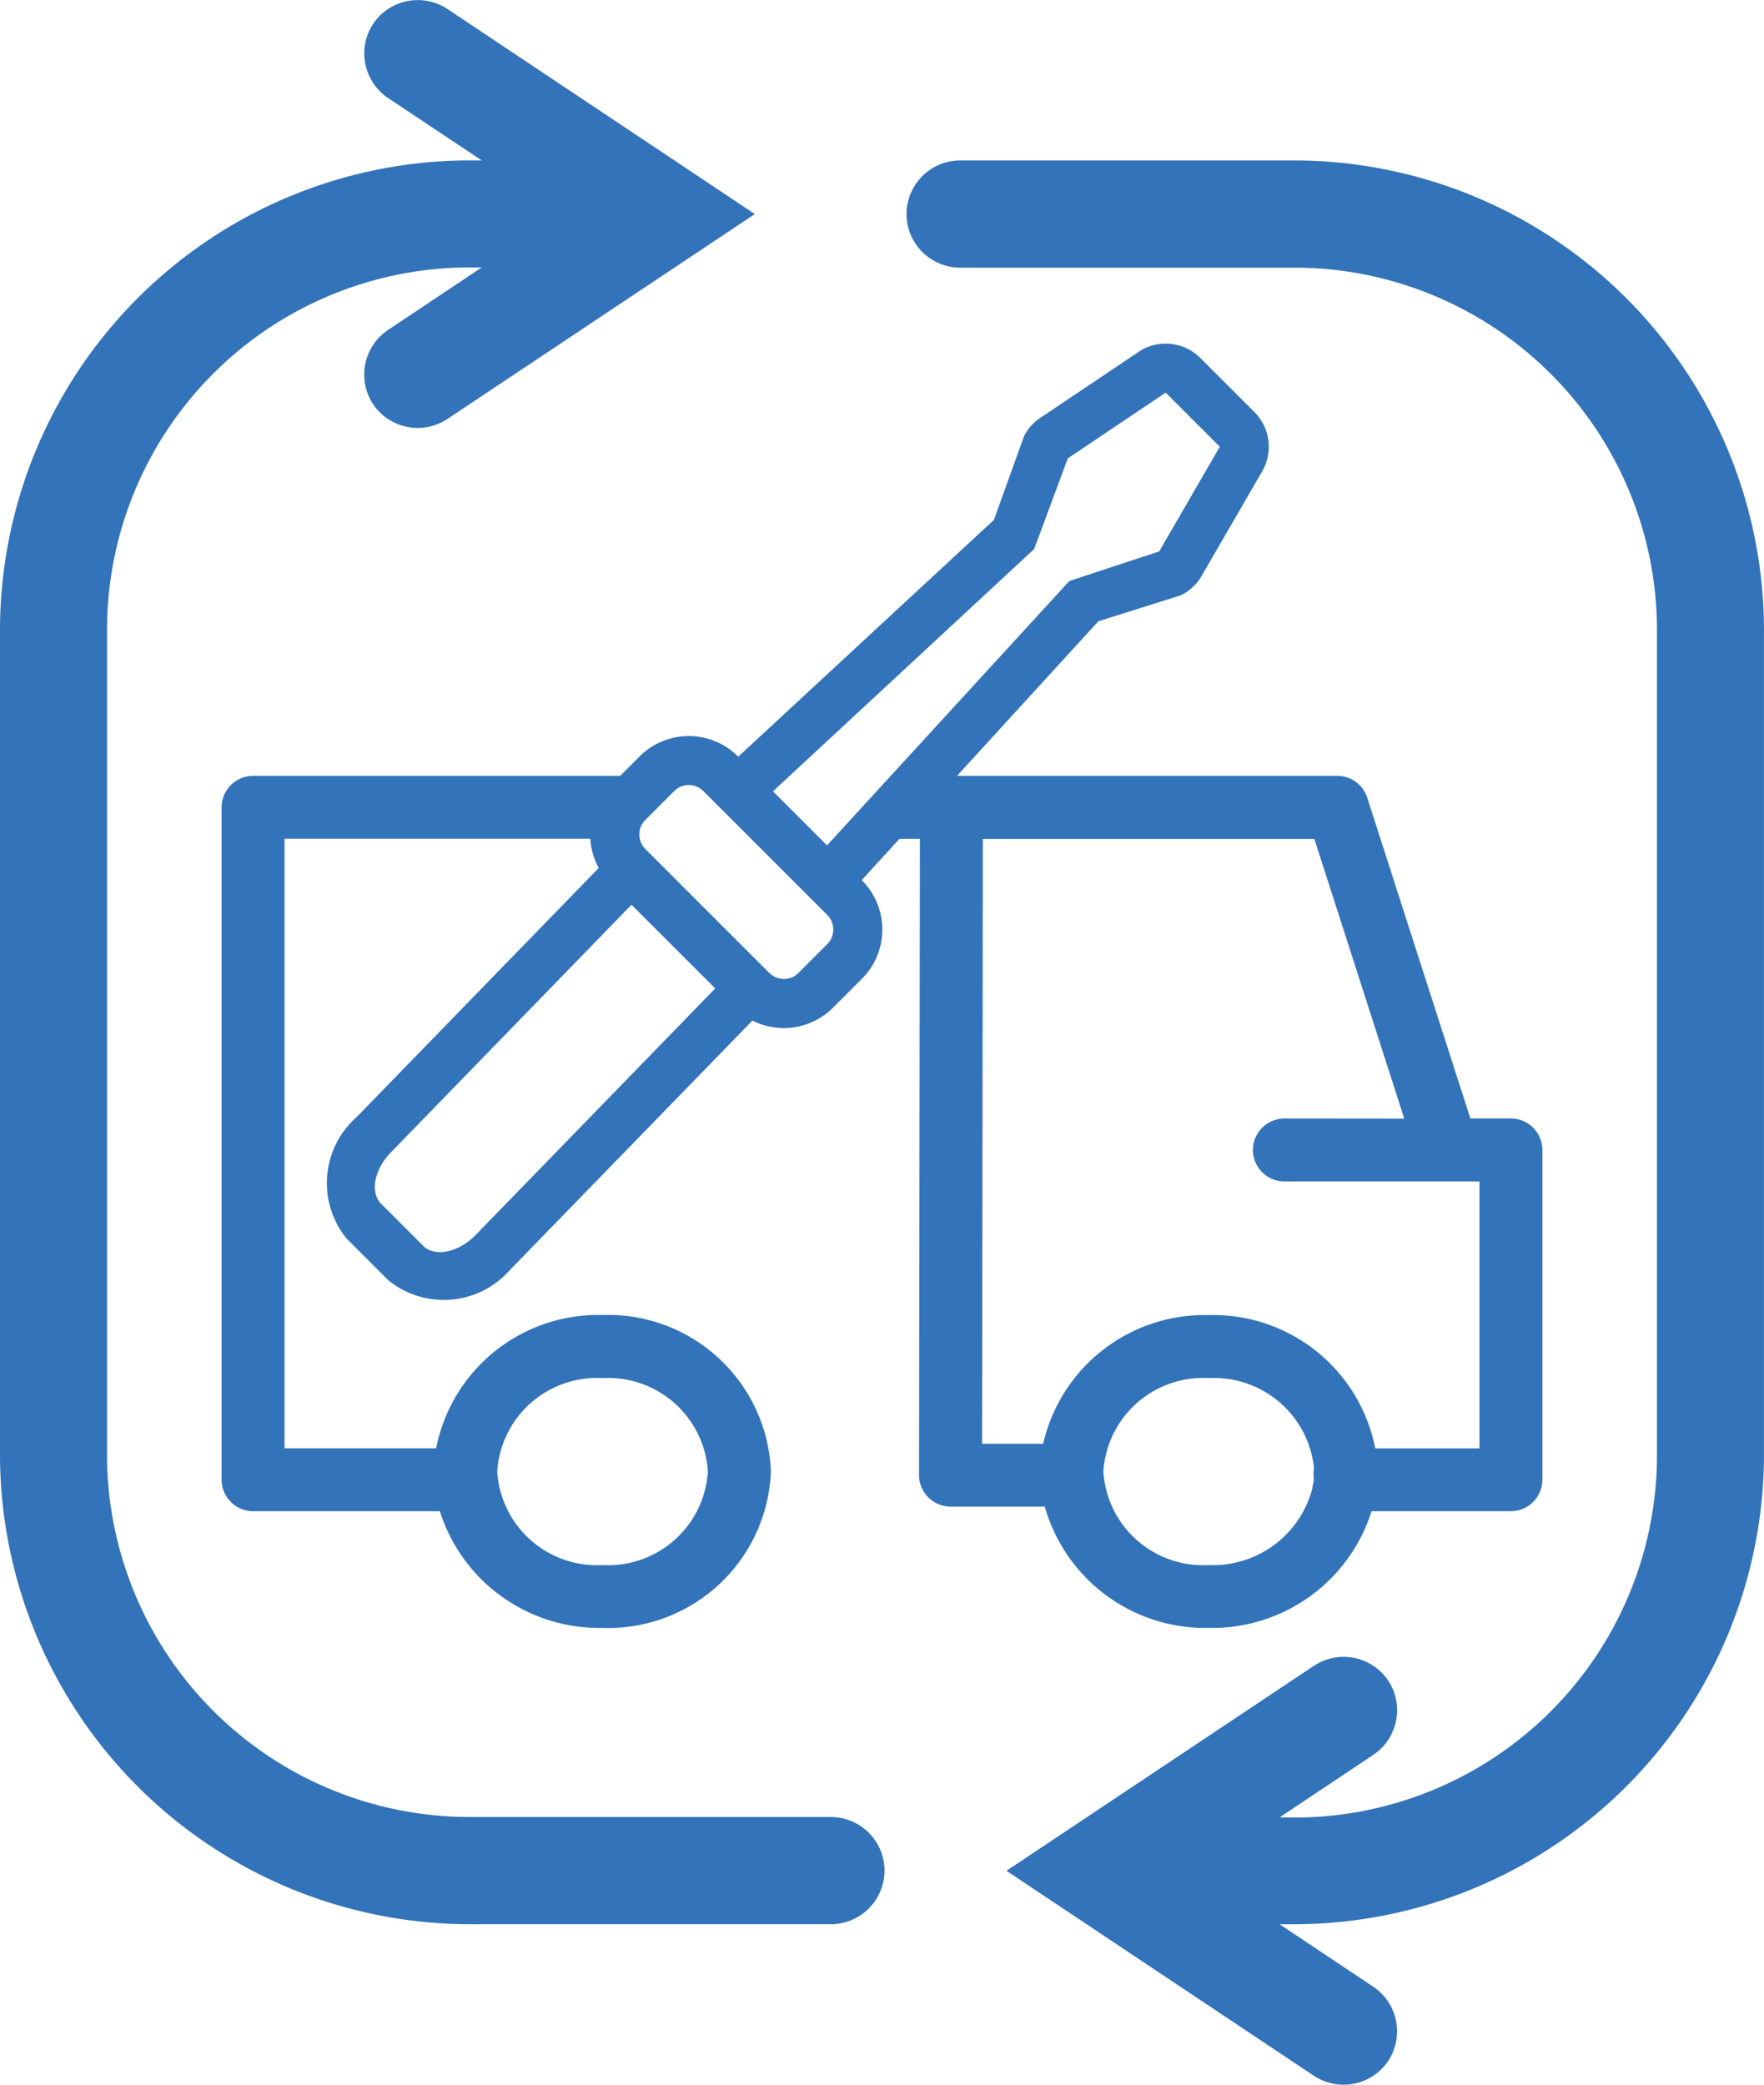 <svg xmlns="http://www.w3.org/2000/svg" width="59.228" height="70" viewBox="0 0 59.228 70">
  <g id="Group_3895" data-name="Group 3895" transform="translate(0 170)">
    <path id="Path_19716" data-name="Path 19716" d="M42.965-108.979l3.147-2.1a1.806,1.806,0,0,0,.5-2.491,1.806,1.806,0,0,0-2.492-.5l-10.326,6.885L44.119-100.3a1.806,1.806,0,0,0,2.492-.5,1.806,1.806,0,0,0-.5-2.491l-3.147-2.1h.558a15.788,15.788,0,0,0,15.705-15.7v-27.817a15.787,15.787,0,0,0-15.705-15.705H32.237a1.806,1.806,0,0,0-1.8,1.8,1.806,1.806,0,0,0,1.8,1.8H43.523a12.176,12.176,0,0,1,12.112,12.112v27.817a12.175,12.175,0,0,1-12.112,12.111ZM16.174-164.615h-.469A15.788,15.788,0,0,0,0-148.91v27.819a15.788,15.788,0,0,0,15.705,15.7H27.9a1.806,1.806,0,0,0,1.8-1.8,1.806,1.806,0,0,0-1.8-1.8H15.705A12.176,12.176,0,0,1,3.593-121.09v-27.817A12.176,12.176,0,0,1,15.705-161.02h.469l-3.147,2.1a1.806,1.806,0,0,0-.5,2.491,1.807,1.807,0,0,0,2.491.5l10.326-6.884L15.02-169.7a1.806,1.806,0,0,0-2.491.5,1.806,1.806,0,0,0,.5,2.491ZM30.2-141.834l-1.267,1.385.01.01a2.337,2.337,0,0,1,0,3.3l-.974.974a2.338,2.338,0,0,1-2.707.433l-8.141,8.375a2.956,2.956,0,0,1-4.081.346l-1.406-1.406a2.956,2.956,0,0,1,.346-4.081l8.124-8.359a2.331,2.331,0,0,1-.283-.981H9.553v20.466h5.092a5.542,5.542,0,0,1,5.588-4.474,5.468,5.468,0,0,1,5.651,5.253,5.467,5.467,0,0,1-5.65,5.253,5.612,5.612,0,0,1-5.465-3.918l-6.272,0a1.062,1.062,0,0,1-1.057-1.057v-22.58A1.062,1.062,0,0,1,8.5-143.95H20.824l.653-.653a2.337,2.337,0,0,1,3.3,0l.01.01,8.585-7.951,1.011-2.811a1.65,1.65,0,0,1,.634-.673l3.287-2.207a1.647,1.647,0,0,1,2,.256l1.815,1.815a1.648,1.648,0,0,1,.254,2l-2.035,3.515a1.646,1.646,0,0,1-.682.635l-2.777.874-4.746,5.19H44.9a1.06,1.06,0,0,1,1.006.733l3.463,10.77h1.361a1.062,1.062,0,0,1,1.057,1.057v11.075a1.062,1.062,0,0,1-1.057,1.057H46.051a5.612,5.612,0,0,1-5.465,3.918,5.6,5.6,0,0,1-5.506-4.072l-3.166,0a1.062,1.062,0,0,1-1.057-1.057l.03-21.365Zm-9.969,18.106a3.355,3.355,0,0,1,3.537,3.139,3.355,3.355,0,0,1-3.537,3.139,3.354,3.354,0,0,1-3.536-3.139A3.354,3.354,0,0,1,20.233-123.727Zm23.886,2.988a3.378,3.378,0,0,0-3.533-2.988,3.355,3.355,0,0,0-3.537,3.139,3.355,3.355,0,0,0,3.537,3.139,3.449,3.449,0,0,0,3.481-2.579c-.01-.037.042-.172.047-.289A1.96,1.96,0,0,1,44.119-120.74Zm3.033-11.7-3.019-9.39H33l-.025,20.307,2.051,0a5.557,5.557,0,0,1,5.561-4.32,5.541,5.541,0,0,1,5.588,4.474h3.5v-8.961H43.124a1.062,1.062,0,0,1-1.057-1.057,1.062,1.062,0,0,1,1.057-1.057Zm-25.946-7.183,2.811,2.811-8.059,8.294c-.579.579-1.364.734-1.751.346L12.8-129.578c-.388-.388-.233-1.173.346-1.751Zm2.082-4a.683.683,0,0,1,.328.183l4.164,4.164a.689.689,0,0,1,0,.974l-.974.974a.685.685,0,0,1-.273.168l-.134.029-.13,0-.129-.022-.128-.048-.115-.072-.066-.058-4.164-4.164-.088-.108-.063-.12-.038-.129-.012-.131.014-.136.04-.131.062-.115.085-.1.974-.974a.7.7,0,0,1,.108-.089.685.685,0,0,1,.171-.081A.694.694,0,0,1,23.288-143.621Zm4.482,2.008-1.815-1.815,8.77-8.135,1.129-3.044,3.287-2.207L40.956-155l-2.035,3.515-3.016.993Z" transform="translate(0 0)" fill="#3373b9" fill-rule="evenodd"/>
  </g>
</svg>
